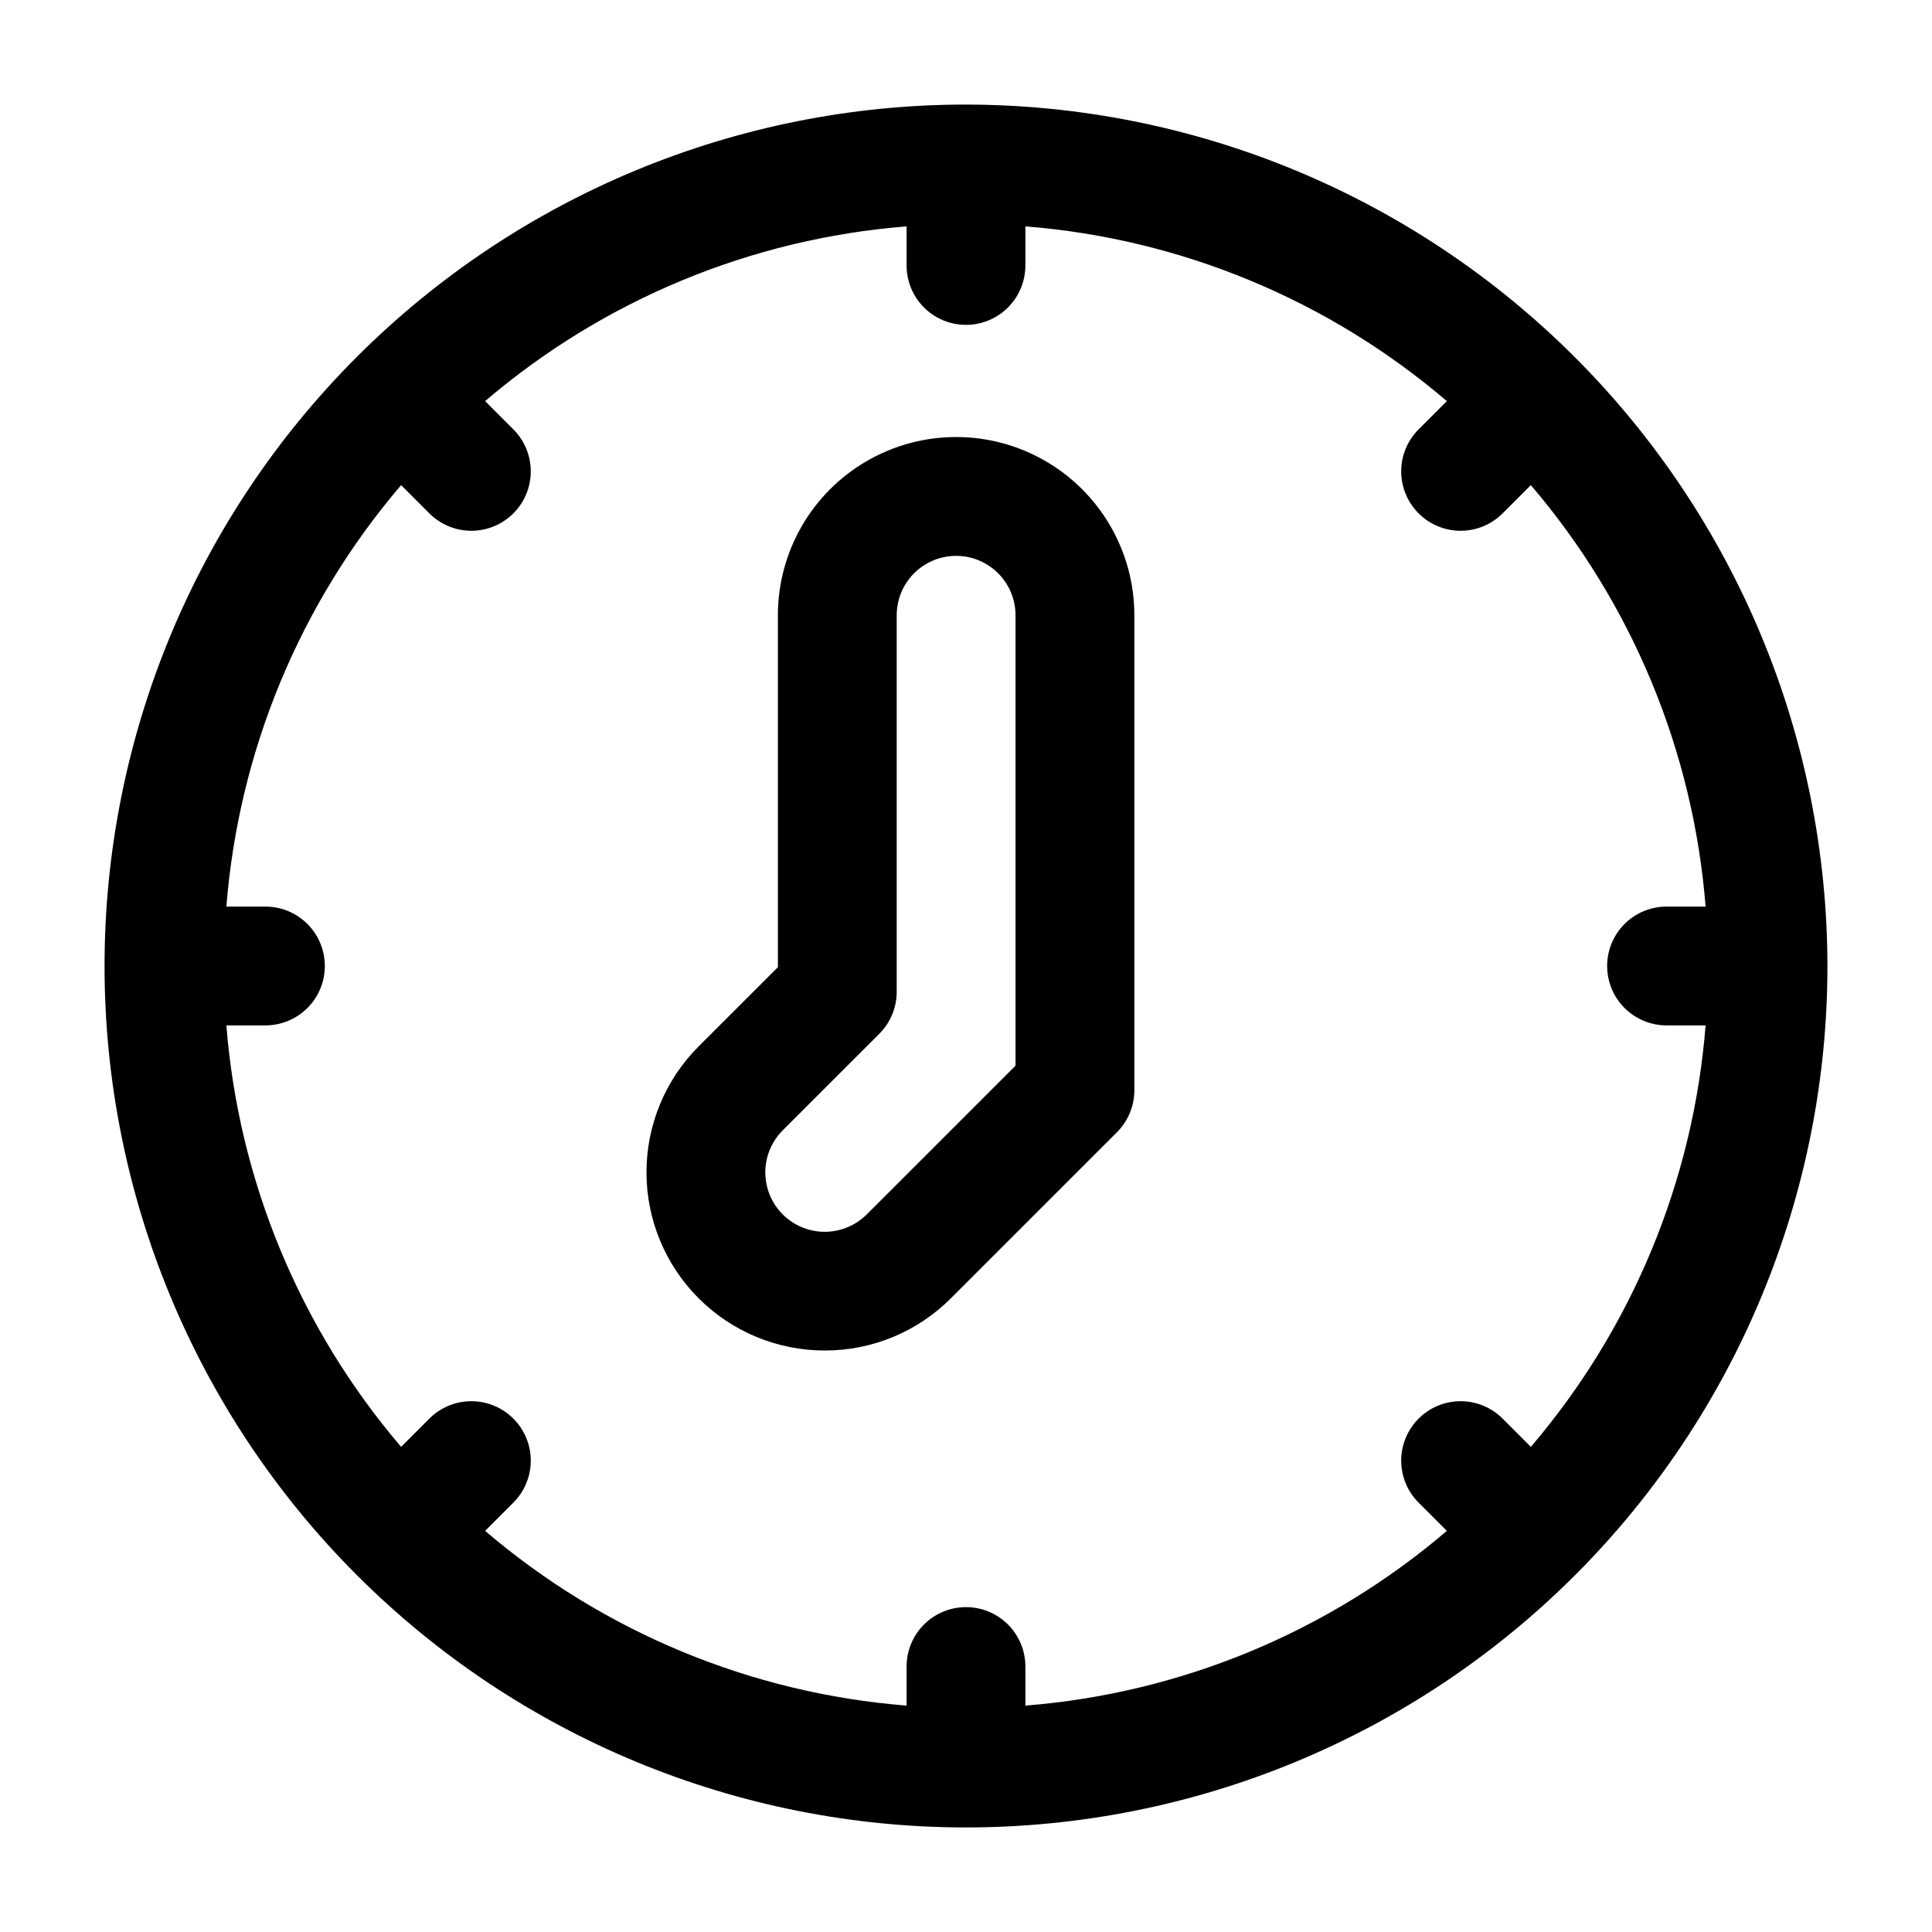 <?xml version="1.0" encoding="UTF-8"?>
<!-- Uploaded to: ICON Repo, www.svgrepo.com, Generator: ICON Repo Mixer Tools -->
<svg fill="#000000" width="800px" height="800px" version="1.1" viewBox="144 144 512 512" xmlns="http://www.w3.org/2000/svg">
 <path d="m400 171.71c-60.547 0-118.61 24.051-161.43 66.863s-66.863 100.88-66.863 161.43c0 60.543 24.051 118.61 66.863 161.42s100.88 66.867 161.43 66.867c60.543 0 118.61-24.055 161.42-66.867s66.867-100.88 66.867-161.42c-0.07-60.527-24.145-118.55-66.941-161.35-42.801-42.797-100.82-66.871-161.35-66.941zm-149.7 100.85 7.289 7.293c2.934 3.039 6.965 4.769 11.188 4.809 4.223 0.035 8.285-1.625 11.27-4.613 2.988-2.984 4.648-7.047 4.613-11.27-0.039-4.223-1.77-8.254-4.809-11.188l-7.289-7.293c31.41-26.832 70.508-43.043 111.69-46.305v10.355c0 5.625 3 10.824 7.871 13.637s10.875 2.812 15.746 0 7.871-8.012 7.871-13.637v-10.355c41.184 3.262 80.277 19.473 111.69 46.305l-7.289 7.293c-3.039 2.934-4.769 6.965-4.809 11.188-0.035 4.223 1.625 8.285 4.613 11.27 2.984 2.988 7.047 4.648 11.27 4.613 4.223-0.039 8.254-1.77 11.188-4.809l7.289-7.293v0.004c26.836 31.41 43.047 70.504 46.309 111.69h-10.348c-5.625 0-10.824 3-13.637 7.871-2.809 4.871-2.809 10.875 0 15.746 2.812 4.871 8.012 7.871 13.637 7.871h10.348c-3.262 41.184-19.473 80.277-46.305 111.69l-7.293-7.293v0.004c-2.934-3.039-6.965-4.769-11.188-4.809-4.223-0.035-8.285 1.625-11.27 4.613-2.988 2.984-4.648 7.047-4.613 11.27 0.039 4.223 1.77 8.254 4.809 11.188l7.293 7.293h-0.004c-31.41 26.832-70.504 43.043-111.69 46.305v-10.355c0-5.625-3-10.824-7.871-13.637-4.871-2.809-10.875-2.809-15.746 0-4.871 2.812-7.871 8.012-7.871 13.637v10.355c-41.184-3.262-80.277-19.473-111.69-46.305l7.293-7.293h-0.004c3.039-2.934 4.769-6.965 4.809-11.188 0.035-4.223-1.625-8.285-4.613-11.27-2.984-2.988-7.047-4.648-11.27-4.613-4.223 0.039-8.254 1.77-11.188 4.809l-7.293 7.293v-0.004c-26.832-31.41-43.039-70.504-46.305-111.69h10.348c5.625 0 10.824-3 13.637-7.871s2.812-10.875 0-15.746-8.012-7.871-13.637-7.871h-10.348c3.262-41.184 19.473-80.281 46.309-111.69zm112.27 229.34c12.527 0.02 24.543-4.953 33.395-13.816l44.035-44.027c2.953-2.953 4.613-6.957 4.613-11.129v-125.88c0-16.871-9.004-32.465-23.617-40.902s-32.617-8.438-47.23 0-23.617 24.031-23.617 40.902v93.266l-21.004 20.988c-8.855 8.855-13.828 20.871-13.824 33.398 0.004 12.523 4.984 24.535 13.848 33.387 8.863 8.852 20.879 13.82 33.402 13.812zm-11.148-58.34 25.602-25.594c2.953-2.953 4.613-6.957 4.613-11.133v-99.785c0-5.621 3-10.82 7.871-13.633 4.871-2.812 10.875-2.812 15.746 0 4.871 2.812 7.871 8.012 7.871 13.633v119.36l-39.422 39.418c-3.977 3.981-9.777 5.535-15.211 4.082-5.438-1.457-9.684-5.699-11.141-11.133-1.457-5.434 0.094-11.234 4.07-15.215z"/>
</svg>
